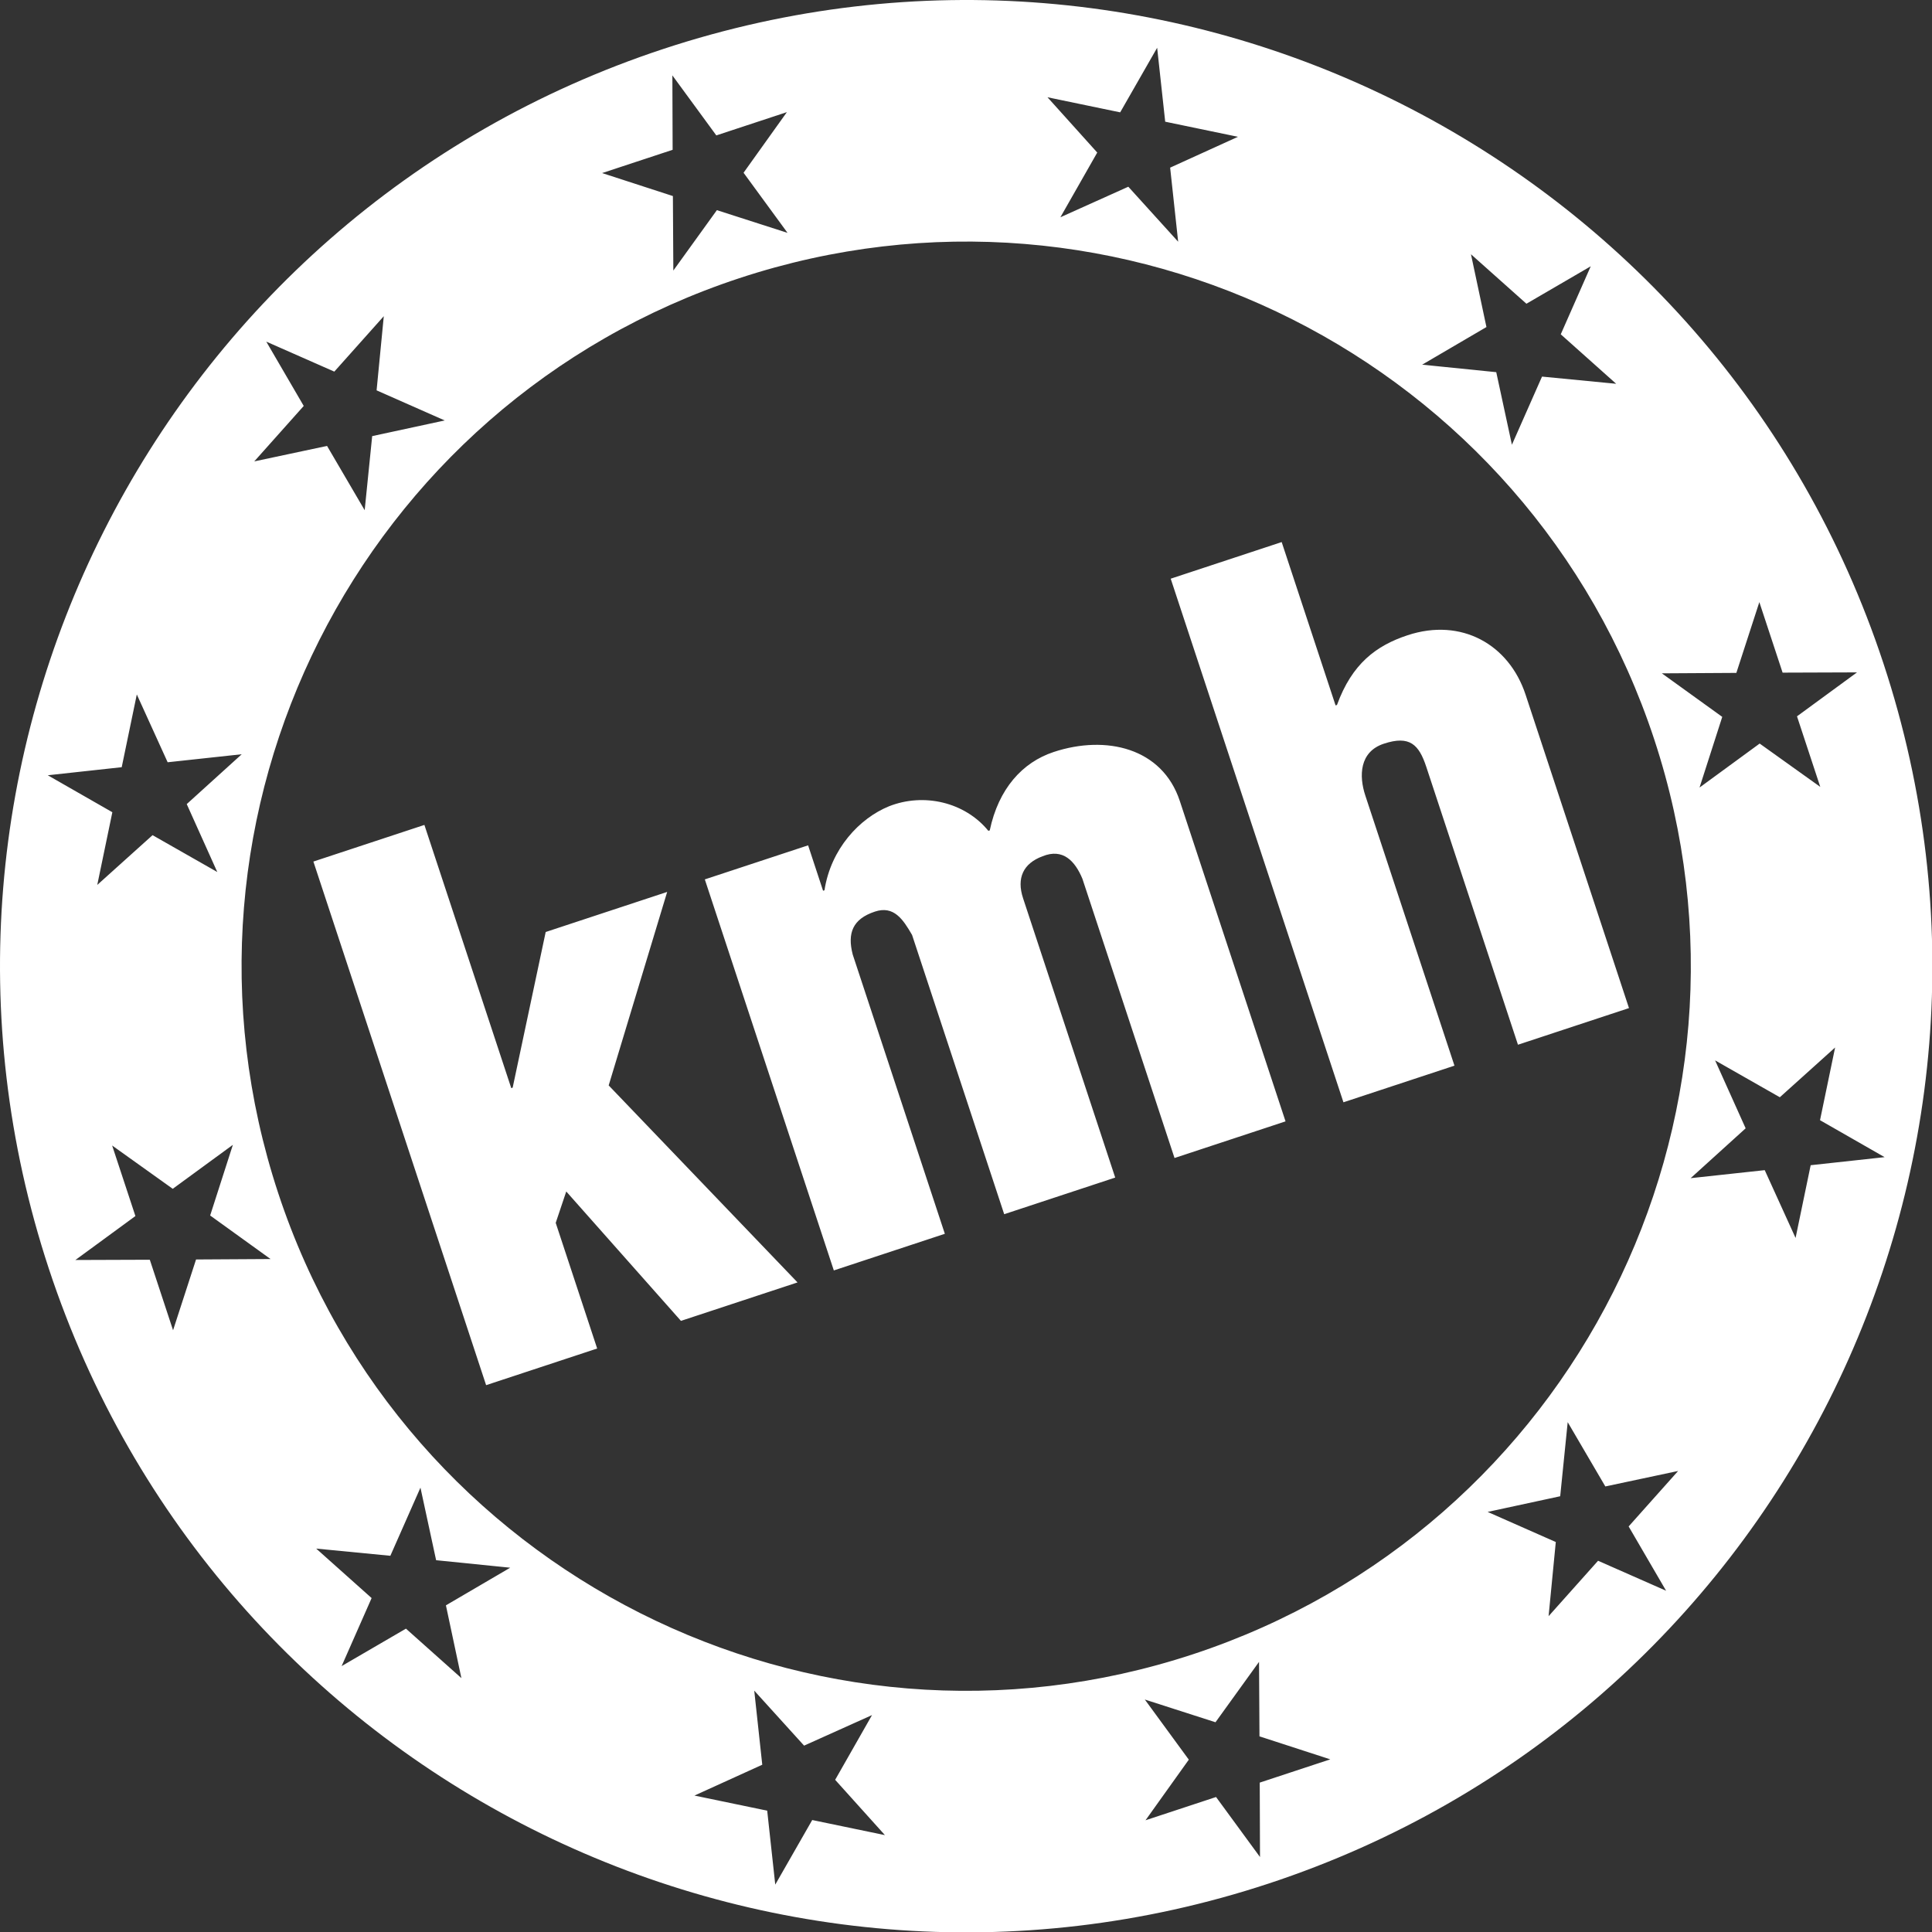 <svg xmlns="http://www.w3.org/2000/svg" width="1241" height="1241" viewBox="0 0 1241 1241">
    <rect x="0" y="0" width="1241" height="1241" fill="#333333" stroke="none"/>
    <path d="M426.216,31.4C751.58-75.957,1102.5,100.851,1209.837,426.216c107.358,325.365-69.45,676.287-394.815,783.622C489.658,1317.2,138.735,1140.387,31.4,815.022-75.957,489.658,100.851,138.759,426.216,31.4Zm48.613,147.317c244.018-80.513,507.2,52.094,587.716,296.111s-52.094,507.2-296.111,587.716-507.2-52.094-587.716-296.111,52.094-507.2,296.111-587.716h0ZM823.3,348.183l-71.31,23.531L862.944,708.046l71.31-23.532L876.987,510.972c-4.148-12.564-3.791-28.085,11.9-33.259,16.594-5.484,22.554.525,27.275,14.877l58.888,178.477,71.31-23.531L979.934,446.195c-10.657-32.281-41.222-49.542-75.744-38.17-20.17,6.652-35.738,18.263-45.394,44.8l-.906.286L823.272,348.183h0ZM452.751,564.925,535.6,816.048l71.31-23.531L547.736,613.133c-3.552-13.757-.072-22.84,14.281-27.585,12.111-4.005,18.048,4.983,23.841,15l59.175,179.383,71.31-23.531L657.168,577.013c-4.291-12.994.072-22.387,12.469-26.989,13.161-5.341,20.885,3.052,25.63,14.424l59.175,179.383,71.31-23.532L757.827,514.477c-11.253-34.069-47.349-42.557-80.99-31.447-20.17,6.652-35.452,23.627-41.079,50.353l-.906.286c-15.02-18.406-41.436-24.628-63.871-15.735-18.835,7.7-37.264,27.2-41.389,53.929l-.906.286-9.608-29.158L452.7,564.878h0ZM383.587,866.21l-26.631-80.727,6.771-20.146,73.67,83.112,74.886-24.7L390.978,697.2l37.574-124.286-78.033,25.749L329.3,698.652l-.906.286-55.789-169.06L201.3,553.41,312.253,889.742l71.31-23.532h0Zm3.147-755.036,45.323-14.949-.167-47.8,28.228,38.552,45.323-14.949L477.618,110.96l28.252,38.623-45.394-14.591-27.966,38.79-.286-47.85-45.442-14.758h0ZM163.34,296.351l31.757-35.6L171.04,219.439l43.7,19.264,31.781-35.6L241.9,250.742l43.773,19.335-46.61,10.061-4.816,47.588-24.175-41.293-46.753,9.942h0ZM62.466,568.454l9.7-46.729L30.686,497.979,78.178,492.8l9.7-46.729,19.812,43.559,47.588-5.15L119.948,516.5l19.621,43.63L97.99,536.459,62.466,568.43h0ZM111.174,854.5,96.226,809.181l-47.8.167L86.975,781.12,72.027,735.8,110.96,763.62l38.623-28.252-14.591,45.394,38.79,27.966-47.85.286-14.758,45.442h0ZM296.351,1077.9l-35.6-31.757L219.439,1070.2l19.264-43.7-35.6-31.781,47.635,4.625,19.335-43.773,10.061,46.61,47.588,4.816-41.293,24.175,9.942,46.753h0Zm272.1,100.873-46.729-9.7-23.746,41.484L492.8,1163.06l-46.729-9.7,43.559-19.812-5.15-47.588L516.5,1121.29l43.63-19.622-23.675,41.58,31.971,35.523h0Zm286.05-48.684-45.323,14.949.167,47.8-28.228-38.552L735.8,1169.235,763.62,1130.3l-28.252-38.623,45.394,14.591,27.966-38.79.286,47.85,45.442,14.758h0Zm223.394-185.2-31.757,35.6L1070.2,1021.8l-43.7-19.264-31.781,35.6,4.625-47.635L955.568,971.16l46.61-10.061,4.816-47.588,24.175,41.293,46.753-9.942h0Zm100.873-272.079-9.7,46.729,41.484,23.746-47.492,5.174-9.7,46.729-19.812-43.558-47.588,5.15,35.333-32.019-19.622-43.63,41.58,23.674,35.524-31.971h0Zm-48.684-286.074,14.949,45.323,47.8-.167-38.552,28.228,14.948,45.323L1130.3,477.618l-38.623,28.252,14.591-45.394-38.79-27.966,47.85-.286,14.758-45.442h0ZM944.887,163.34l35.6,31.757L1021.8,171.04l-19.264,43.7,35.6,31.781L990.5,241.9,971.16,285.67,961.1,239.06l-47.587-4.816L954.8,210.069l-9.942-46.753h0ZM672.808,62.466l46.729,9.7,23.746-41.484,5.174,47.492,46.729,9.7-43.558,19.812,5.15,47.588-32.019-35.333-43.63,19.622L704.8,97.99,672.832,62.466h0Z"
          transform="translate(0.001 0.001)" fill="#FFF" fill-rule="evenodd" opacity="1"
          style="mix-blend-mode:screen;isolation:isolate"/>
</svg>